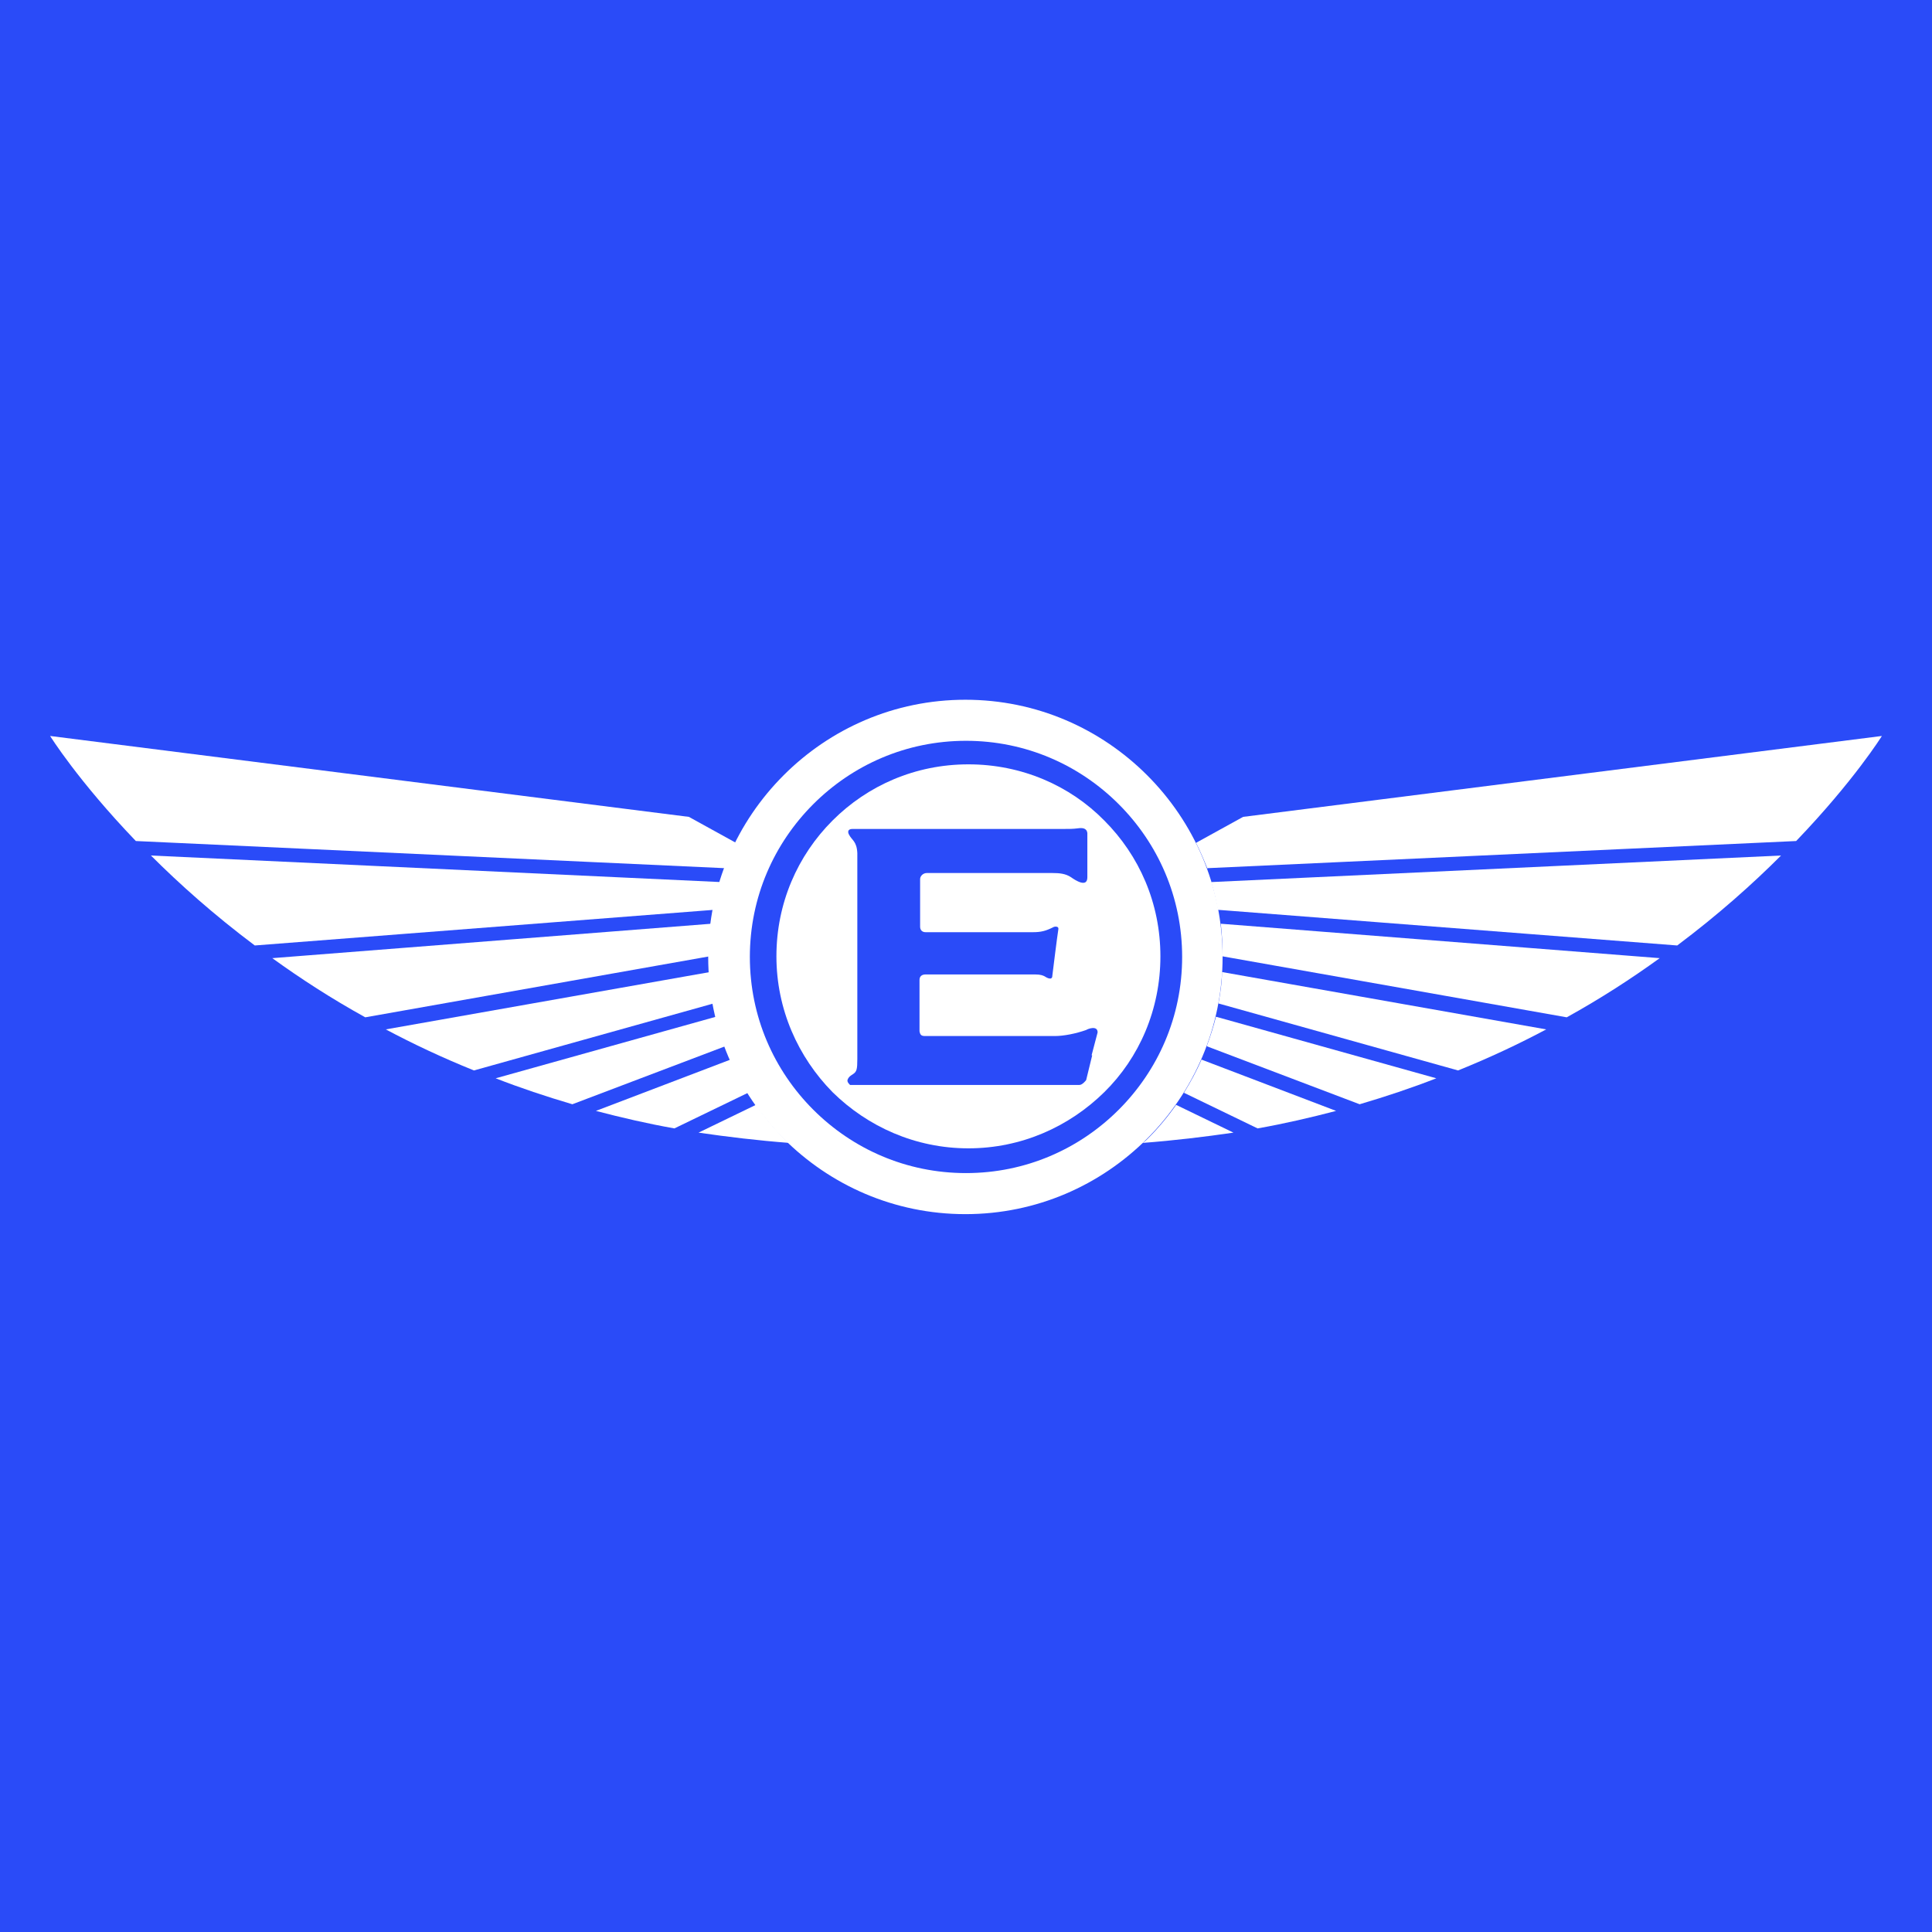 <svg viewBox="0 0 32 32" xmlns="http://www.w3.org/2000/svg" data-name="图层 2" id="_图层_2">
  <defs>
    <style>
      .cls-1 {
        fill: #fff;
        fill-rule: evenodd;
      }

      .cls-2 {
        fill: #2a4bf8;
      }
    </style>
  </defs>
  <g data-name="图层 1" id="_图层_1-2">
    <rect height="32" width="32" class="cls-2"></rect>
    <g>
      <g>
        <path d="M11.75,15.84l-5.7,1.01c-.56-.31-1.07-.64-1.54-.98l7.27-.57c-.02.17-.03.35-.03.53Z" class="cls-1"></path>
        <path d="M11.82,16.62l-3.97,1.11c-.52-.21-1.01-.44-1.46-.68l5.37-.95c0,.18.03.36.06.53Z" class="cls-1"></path>
        <path d="M11.82,15.07l-7.6.59c-.68-.51-1.25-1.02-1.72-1.49l9.44.44c-.05.15-.08.3-.11.46Z" class="cls-1"></path>
        <path d="M12.01,17.33l-2.53.96c-.44-.13-.86-.27-1.27-.43l3.65-1.02c.04.16.09.32.15.48Z" class="cls-1"></path>
        <path d="M12.01,14.38l-9.76-.45c-.96-1-1.42-1.74-1.42-1.74l10.58,1.34.78.43c-.07.14-.13.28-.19.43Z" class="cls-1"></path>
        <path d="M12.39,18.1l-1.22.59c-.45-.08-.88-.18-1.3-.29l2.23-.85c.08.19.18.37.29.55Z" class="cls-1"></path>
        <path d="M13.07,18.93c-.52-.04-1.02-.1-1.5-.17l.95-.46c.14.2.3.39.47.56.02.02.04.04.07.06,0,0,0,0,0,0Z" class="cls-1"></path>
      </g>
      <g>
        <path d="M20.25,15.84l5.7,1.01c.56-.31,1.07-.64,1.54-.98l-7.27-.57c.02.17.03.35.03.53Z" class="cls-1"></path>
        <path d="M20.18,16.62l3.97,1.11c.52-.21,1.01-.44,1.46-.68l-5.37-.95c0,.18-.03.36-.06.53Z" class="cls-1"></path>
        <path d="M20.18,15.07l7.6.59c.68-.51,1.25-1.02,1.72-1.49l-9.44.44c.05.15.08.3.11.46Z" class="cls-1"></path>
        <path d="M19.99,17.33l2.53.96c.44-.13.86-.27,1.27-.43l-3.65-1.02c-.04.16-.09.32-.15.48Z" class="cls-1"></path>
        <path d="M19.99,14.38l9.76-.45c.96-1,1.42-1.74,1.42-1.74l-10.58,1.34-.78.43c.07.14.13.28.19.43Z" class="cls-1"></path>
        <path d="M19.61,18.1l1.22.59c.45-.08.88-.18,1.3-.29l-2.23-.85c-.08.19-.18.37-.29.55Z" class="cls-1"></path>
        <path d="M18.93,18.93c.52-.04,1.02-.1,1.5-.17l-.95-.46c-.14.2-.3.39-.47.56-.02.02-.04.04-.07.06,0,0,0,0,0,0Z" class="cls-1"></path>
      </g>
      <path d="M20.25,15.85c0,1.17-.48,2.24-1.25,3.01-.77.77-1.83,1.25-3.01,1.25s-2.24-.48-3.01-1.25c-.77-.77-1.25-1.83-1.25-3.01s.48-2.24,1.25-3.01,1.83-1.25,3.01-1.25,2.24.48,3.01,1.25c.77.77,1.25,1.83,1.25,3.01h0ZM18.53,18.38c.65-.65,1.05-1.54,1.05-2.53s-.4-1.88-1.05-2.53-1.54-1.05-2.53-1.05-1.88.4-2.53,1.05c-.65.65-1.05,1.54-1.05,2.53s.4,1.88,1.05,2.53c.65.65,1.54,1.05,2.53,1.05s1.88-.4,2.53-1.05Z" class="cls-1"></path>
      <path d="M18.29,13.59c-.57-.58-1.37-.93-2.25-.93s-1.67.35-2.25.93-.93,1.37-.93,2.25.36,1.67.93,2.25c.58.57,1.37.93,2.25.93s1.67-.36,2.25-.93.93-1.37.93-2.25-.35-1.67-.93-2.25ZM18.09,17.48l-.1.41s-.06.08-.11.08h-3.8s-.06-.05-.04-.09c.02-.05.06-.07.09-.09.06-.04.07-.08.07-.25v-3.41c-.01-.2-.09-.21-.14-.31-.02-.04-.02-.09.06-.09h3.5c.1,0,.15,0,.23-.01.07-.01.15-.01.16.08v.58s0,.15,0,.15c0,.18-.2.05-.27,0-.09-.06-.19-.07-.31-.07h-2.08c-.06,0-.11.05-.11.1v.79c0,.05.03.09.09.09h1.78c.13,0,.21-.02.33-.08.03-.02.1-.02.09.03-.02.12-.09.69-.1.77,0,.09-.1.03-.13.01-.02-.01-.06-.03-.15-.03h-1.82c-.06,0-.1.03-.1.09v.85c.01.06.03.08.09.08h2.15c.15,0,.35-.04.52-.1.03-.02.19-.08.19.04l-.1.38Z" class="cls-1"></path>
    </g>
  </g>
</svg>
